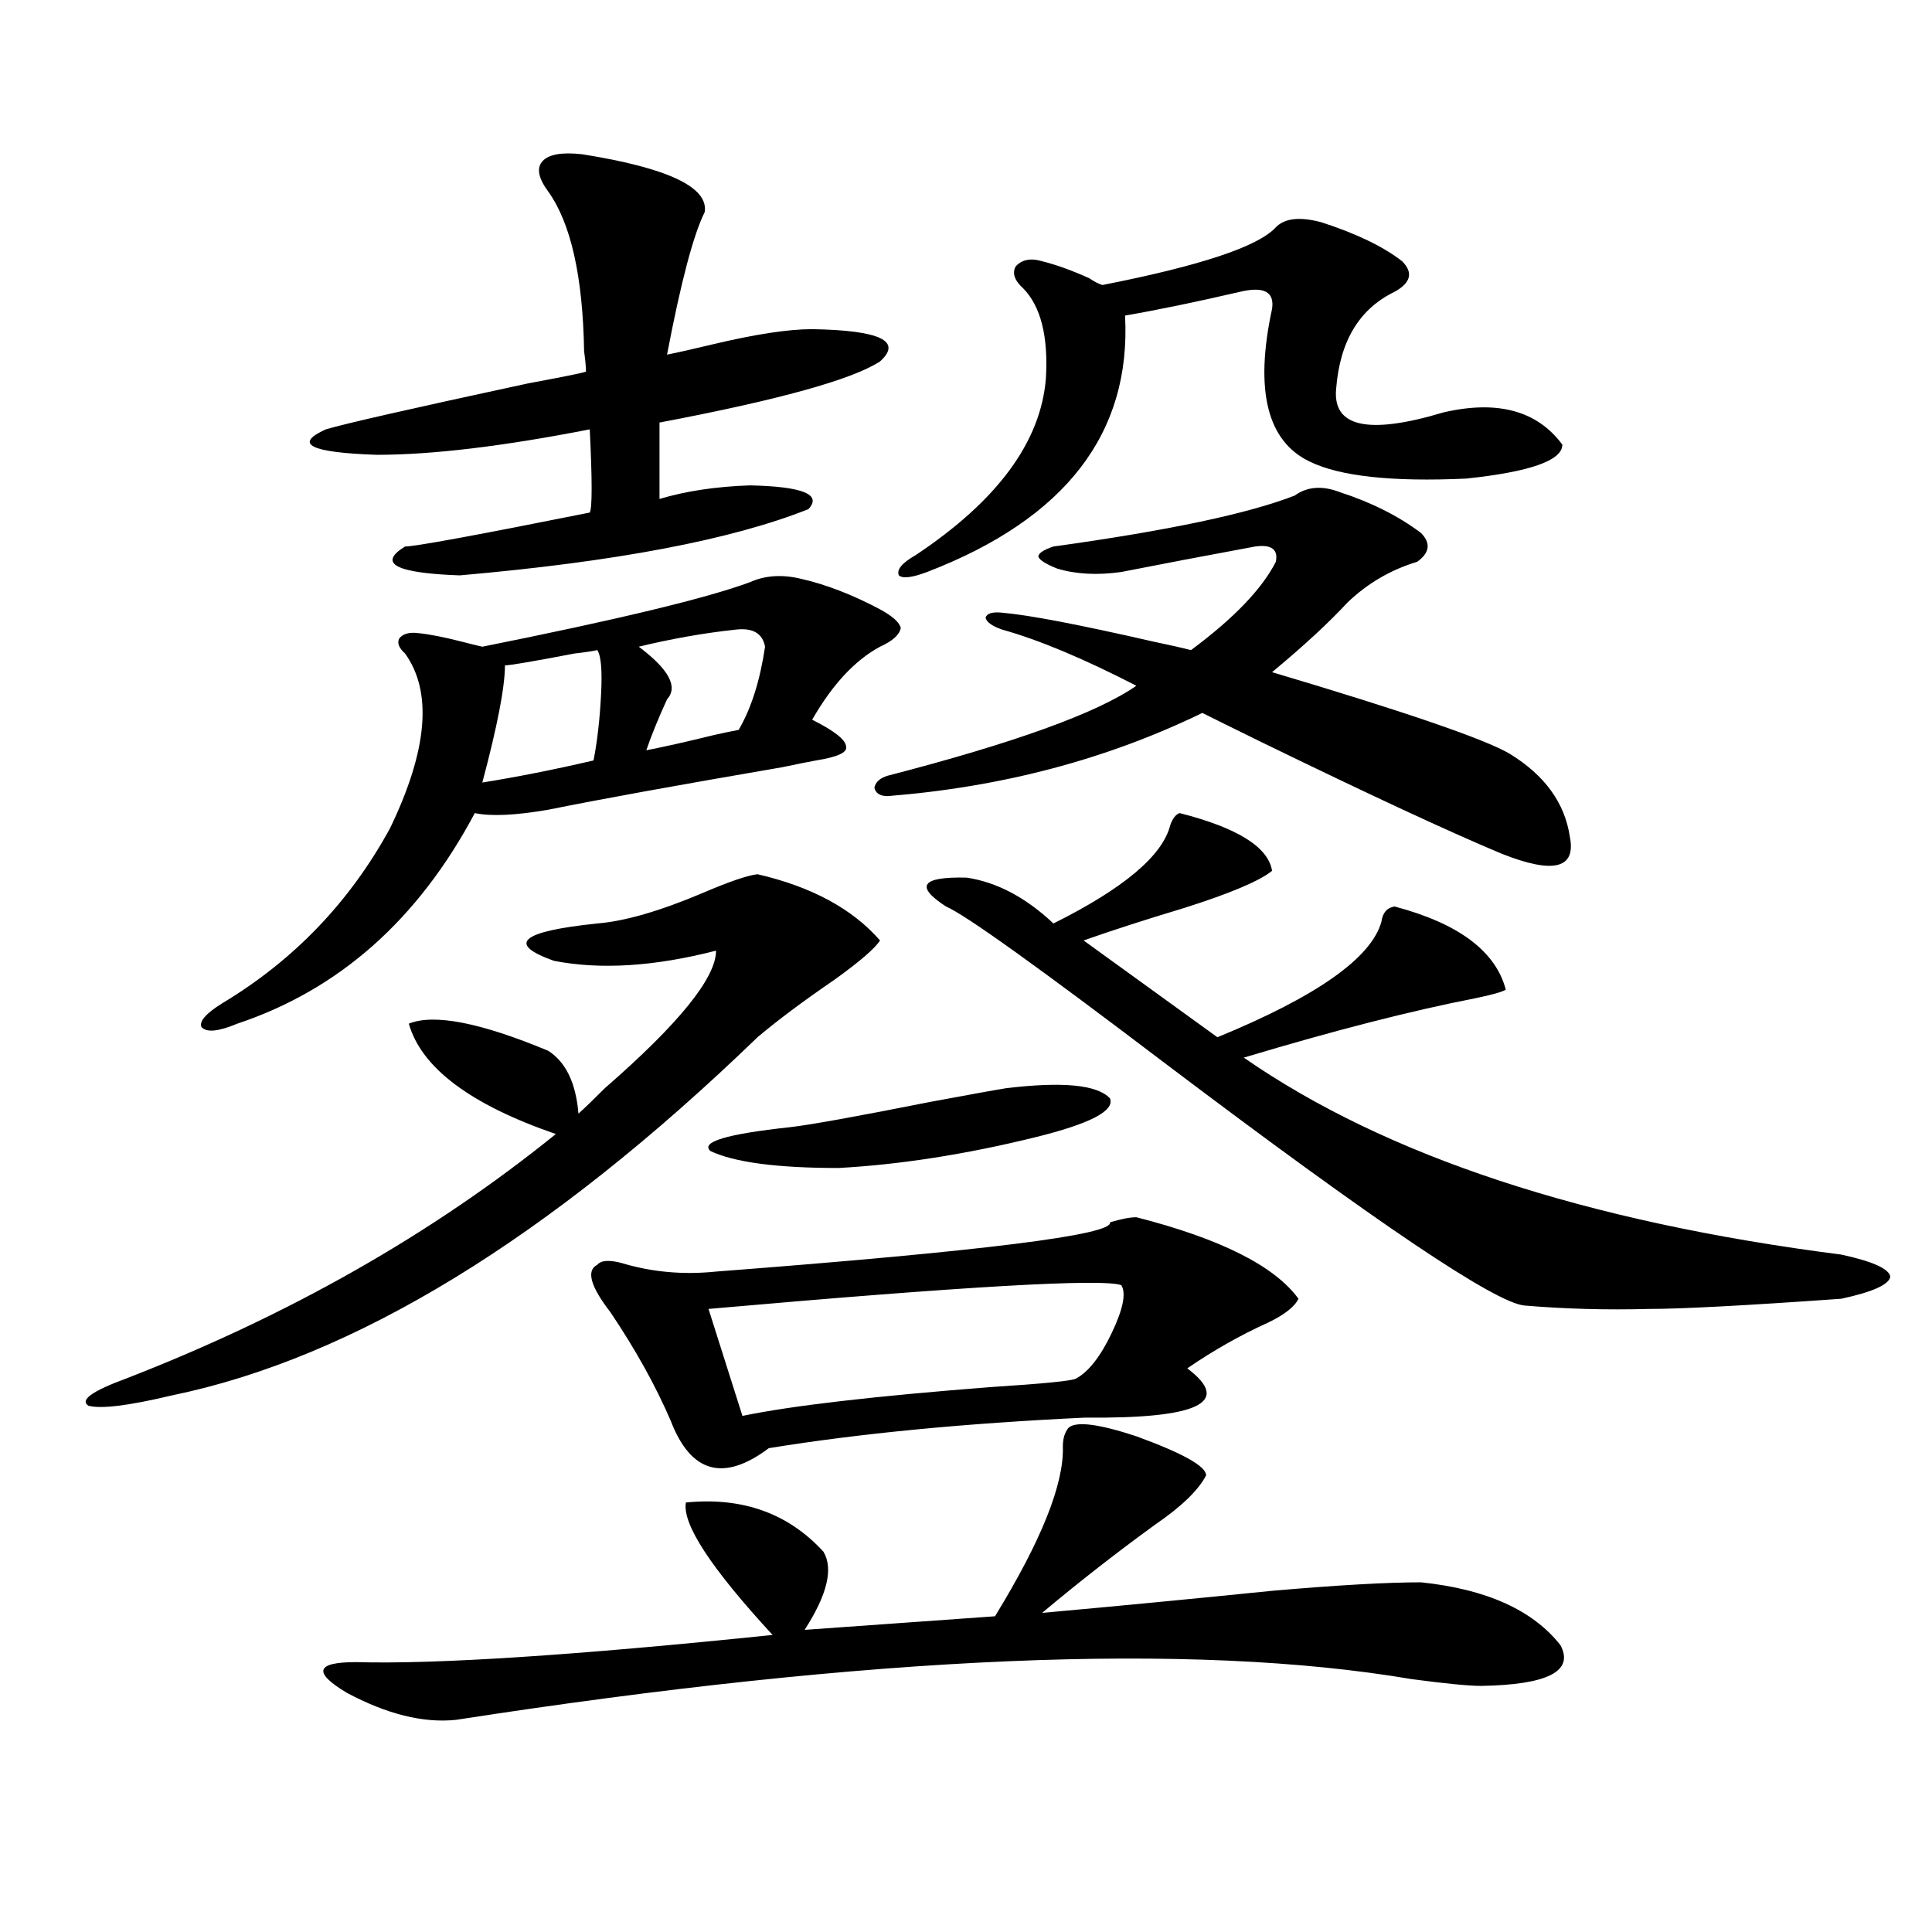<?xml version="1.0" encoding="utf-8"?>
<!-- Generator: Adobe Illustrator 16.0.0, SVG Export Plug-In . SVG Version: 6.00 Build 0)  -->
<!DOCTYPE svg PUBLIC "-//W3C//DTD SVG 1.1//EN" "http://www.w3.org/Graphics/SVG/1.1/DTD/svg11.dtd">
<svg version="1.1" id="图层_1" xmlns="http://www.w3.org/2000/svg" xmlns:xlink="http://www.w3.org/1999/xlink" x="0px" y="0px"
	 width="1000px" height="1000px" viewBox="0 0 1000 1000" enable-background="new 0 0 1000 1000" xml:space="preserve">
<path d="M392.088,452.5c27.957,6.454,49.1,17.88,63.413,34.277c-2.606,4.106-10.411,10.849-23.414,20.215
	c-16.265,11.138-29.603,21.094-39.999,29.883c-107.97,104.302-209.11,166.113-303.407,185.449
	c-22.118,5.273-36.432,7.031-42.926,5.273c-4.558-2.925,1.951-7.608,19.512-14.063c84.541-32.808,158.686-74.995,222.434-126.563
	c-44.236-15.229-69.602-34.277-76.096-57.129c13.003-5.273,37.072-0.577,72.193,14.063c9.101,5.864,14.299,16.699,15.609,32.52
	c3.247-2.925,7.805-7.319,13.658-13.184c38.368-33.398,57.56-57.129,57.56-71.191c-31.874,8.212-59.846,9.97-83.9,5.273
	c-24.725-8.789-17.24-15.229,22.438-19.336c14.299-1.167,32.515-6.44,54.633-15.82C377.454,456.317,386.875,453.091,392.088,452.5z
	 M414.526,299.57c13.003,2.938,26.661,8.212,40.975,15.82c6.494,3.516,10.076,6.743,10.731,9.668
	c-0.655,3.516-4.237,6.743-10.731,9.668c-13.018,7.031-24.725,19.638-35.121,37.793c11.707,5.864,17.561,10.547,17.561,14.063
	c0.641,2.938-4.558,5.273-15.609,7.031c-3.262,0.591-9.115,1.758-17.561,3.516c-54.633,9.38-94.967,16.699-120.973,21.973
	c-16.92,2.938-29.603,3.516-38.048,1.758c-29.268,55.083-70.242,91.406-122.924,108.984c-9.756,4.106-15.944,4.696-18.536,1.758
	c-1.311-2.925,2.271-7.031,10.731-12.305c37.072-22.261,66.005-52.433,86.827-90.527c19.512-40.43,22.104-70.601,7.805-90.527
	c-3.262-2.925-4.237-5.562-2.927-7.91c1.951-2.335,5.198-3.214,9.756-2.637c5.854,0.591,13.323,2.06,22.438,4.395
	c4.543,1.181,8.125,2.06,10.731,2.637c70.242-14.063,116.415-25.187,138.533-33.398C395.99,297.813,404.771,297.235,414.526,299.57z
	 M301.358,79.844c44.222,7.031,65.364,17.001,63.413,29.883c-5.854,11.728-12.362,36.337-19.512,73.828
	c5.854-1.167,13.658-2.925,23.414-5.273c22.104-5.273,39.344-7.91,51.706-7.91c35.121,0.591,46.828,6.152,35.121,16.699
	c-14.313,9.38-52.361,19.927-114.144,31.641v39.551c13.658-4.093,29.268-6.44,46.828-7.031c27.316,0.591,37.393,4.696,30.243,12.305
	c-39.679,15.82-99.845,27.246-180.483,34.277c-33.17-1.167-42.605-6.152-28.292-14.941c5.198,0,37.072-5.851,95.607-17.578
	c1.296-2.335,1.296-16.699,0-43.066c-44.877,8.789-81.629,13.184-110.241,13.184c-34.48-1.167-43.261-5.562-26.341-13.184
	c9.756-2.925,44.542-10.835,104.388-23.73c18.856-3.516,28.933-5.562,30.243-6.152c0-2.335-0.335-5.851-0.976-10.547
	c-0.655-38.672-6.829-66.206-18.536-82.617c-5.213-7.031-6.188-12.305-2.927-15.82C284.118,79.844,290.947,78.677,301.358,79.844z
	 M553.06,739.023c3.902-3.516,15.609-2.046,35.121,4.395c24.055,8.789,36.097,15.532,36.097,20.215
	c-3.902,7.622-12.683,16.122-26.341,25.488c-20.167,14.653-39.679,29.883-58.535,45.703c39.023-3.516,78.688-7.333,119.021-11.426
	c33.811-2.938,59.511-4.395,77.071-4.395c33.811,3.516,57.88,14.351,72.193,32.52c7.149,13.472-6.509,20.503-40.975,21.094
	c-6.509,0-18.536-1.181-36.097-3.516c-113.823-19.336-278.697-12.305-494.622,21.094c-16.92,1.758-35.776-2.938-56.584-14.063
	c-17.561-10.547-15.944-15.82,4.878-15.82c41.615,1.167,113.488-3.516,215.604-14.063c-31.874-34.565-46.828-57.417-44.877-68.555
	c29.268-2.925,53.002,5.575,71.218,25.488c5.198,8.789,1.951,22.261-9.756,40.43l98.534-7.031
	c24.055-39.249,35.762-68.555,35.121-87.891C550.133,744.599,551.108,741.372,553.06,739.023z M309.163,336.484
	c-2.606,0.591-6.509,1.181-11.707,1.758c-21.463,4.106-33.505,6.152-36.097,6.152c0,11.138-3.902,31.353-11.707,60.645
	c18.201-2.925,37.393-6.729,57.56-11.426c1.951-9.956,3.247-21.382,3.902-34.277C311.755,347.031,311.114,339.423,309.163,336.484z
	 M588.181,630.039c43.566,11.138,71.538,25.2,83.9,42.188c-1.951,4.106-7.164,8.212-15.609,12.305
	c-14.313,6.454-28.292,14.364-41.95,23.73c23.414,17.578,5.854,26.079-52.682,25.488c-62.438,2.938-117.07,8.212-163.898,15.82
	c-23.414,17.578-40.334,12.896-50.73-14.063c-7.805-18.155-18.216-36.914-31.219-56.25c-10.411-13.472-12.683-21.671-6.829-24.609
	c1.951-2.335,6.174-2.637,12.683-0.879c15.609,4.696,31.859,6.152,48.779,4.395c137.878-10.547,205.849-19.034,203.897-25.488
	C580.376,630.918,584.919,630.039,588.181,630.039z M380.381,325.938c-16.265,1.758-32.85,4.696-49.755,8.789
	c15.609,11.728,20.487,20.806,14.634,27.246c-4.558,9.97-8.14,18.759-10.731,26.367c9.101-1.758,20.808-4.395,35.121-7.91
	c5.198-1.167,9.421-2.046,12.683-2.637c6.494-11.124,11.052-25.488,13.658-43.066C394.68,327.695,389.481,324.771,380.381,325.938z
	 M520.865,563.242c29.268-3.516,47.148-1.758,53.657,5.273c2.592,6.454-10.411,13.184-39.023,20.215
	c-35.776,8.789-69.602,14.063-101.461,15.82c-31.874,0-53.992-2.925-66.34-8.789c-5.213-4.683,8.445-8.789,40.975-12.305
	c10.396-1.167,34.786-5.562,73.169-13.184C503.945,566.181,516.963,563.833,520.865,563.242z M580.376,665.195
	c-9.756-3.516-80.974,0.591-213.653,12.305l17.561,55.371c25.365-5.273,68.291-10.245,128.777-14.941
	c27.316-1.758,41.95-3.214,43.901-4.395c6.494-3.516,12.683-11.426,18.536-23.73S582.968,669.302,580.376,665.195z M459.403,412.07
	c-3.902,0-6.188-1.456-6.829-4.395c0.641-2.925,2.927-4.972,6.829-6.152c65.685-16.987,108.61-32.52,128.777-46.582
	c-27.316-14.063-50.41-23.73-69.267-29.004c-5.213-1.758-8.14-3.804-8.78-6.152c0.641-2.335,3.567-3.214,8.78-2.637
	c13.658,1.181,39.664,6.152,78.047,14.941c8.445,1.758,14.954,3.228,19.512,4.395c22.104-16.397,36.737-31.641,43.901-45.703
	c1.296-6.44-2.286-9.077-10.731-7.91c-25.365,4.696-48.459,9.091-69.267,13.184c-12.362,1.758-23.414,1.181-33.17-1.758
	c-5.854-2.335-9.115-4.395-9.756-6.152c0-1.758,2.592-3.516,7.805-5.273c59.176-8.198,100.806-16.987,124.875-26.367
	c6.494-4.683,14.299-5.273,23.414-1.758c16.25,5.273,30.243,12.305,41.95,21.094c5.198,5.273,4.543,10.259-1.951,14.941
	c-13.658,4.106-25.7,11.138-36.097,21.094c-9.756,10.547-22.773,22.563-39.023,36.035c68.932,20.517,109.906,34.579,122.924,42.188
	c18.201,11.138,28.612,25.488,31.219,43.066c3.247,16.411-8.46,19.336-35.121,8.789c-26.676-11.124-68.291-30.46-124.875-58.008
	c-14.313-7.031-24.39-12.003-30.243-14.941C572.892,393.036,518.579,407.388,459.403,412.07z M683.788,115
	c18.201,5.864,32.194,12.606,41.95,20.215c5.854,5.864,4.543,11.138-3.902,15.82c-18.216,8.789-28.292,25.488-30.243,50.098
	c-1.951,19.927,16.585,24.032,55.608,12.305c27.957-6.44,48.444-0.879,61.462,16.699c0,8.212-16.585,14.063-49.755,17.578
	c-38.383,1.758-65.364-1.167-80.974-8.789c-22.118-10.547-28.627-36.914-19.512-79.102c1.296-8.789-4.237-11.714-16.585-8.789
	c-22.773,5.273-42.605,9.38-59.511,12.305c3.247,60.946-30.898,105.181-102.437,132.715c-7.805,2.938-12.683,3.516-14.634,1.758
	c-1.311-2.925,1.616-6.44,8.78-10.547c42.271-28.125,64.709-58.585,67.315-91.406c1.296-21.671-2.606-37.202-11.707-46.582
	c-4.558-4.093-5.854-7.91-3.902-11.426c3.247-3.516,7.805-4.395,13.658-2.637c7.149,1.758,15.274,4.696,24.39,8.789
	c2.592,1.758,4.878,2.938,6.829,3.516c50.73-9.956,80.639-19.913,89.754-29.883C664.917,112.954,672.722,112.075,683.788,115z
	 M610.619,420.859c29.908,7.622,45.853,17.578,47.804,29.883c-6.509,5.273-21.798,11.728-45.853,19.336
	c-19.512,5.864-36.752,11.426-51.706,16.699l69.267,50.098c51.371-21.094,79.663-41.007,84.876-59.766
	c0.641-4.683,2.927-7.319,6.829-7.91c33.17,8.789,52.347,23.153,57.56,43.066c-1.951,1.181-7.164,2.637-15.609,4.395
	c-33.17,6.454-73.169,16.699-119.997,30.762c73.489,50.977,176.581,84.966,309.261,101.953c16.25,3.516,24.71,7.333,25.365,11.426
	c-0.655,4.106-9.115,7.91-25.365,11.426c-49.435,3.516-82.604,5.273-99.51,5.273c-22.118,0.591-43.581,0-64.389-1.758
	c-14.969-1.167-76.751-42.765-185.361-124.805c-66.34-50.386-104.388-77.632-114.144-81.738
	c-16.265-10.547-12.683-15.519,10.731-14.941c15.609,2.349,30.563,10.259,44.877,23.73c36.417-18.155,56.584-35.156,60.486-50.977
	C607.037,423.496,608.668,421.45,610.619,420.859z"/>
</svg>
